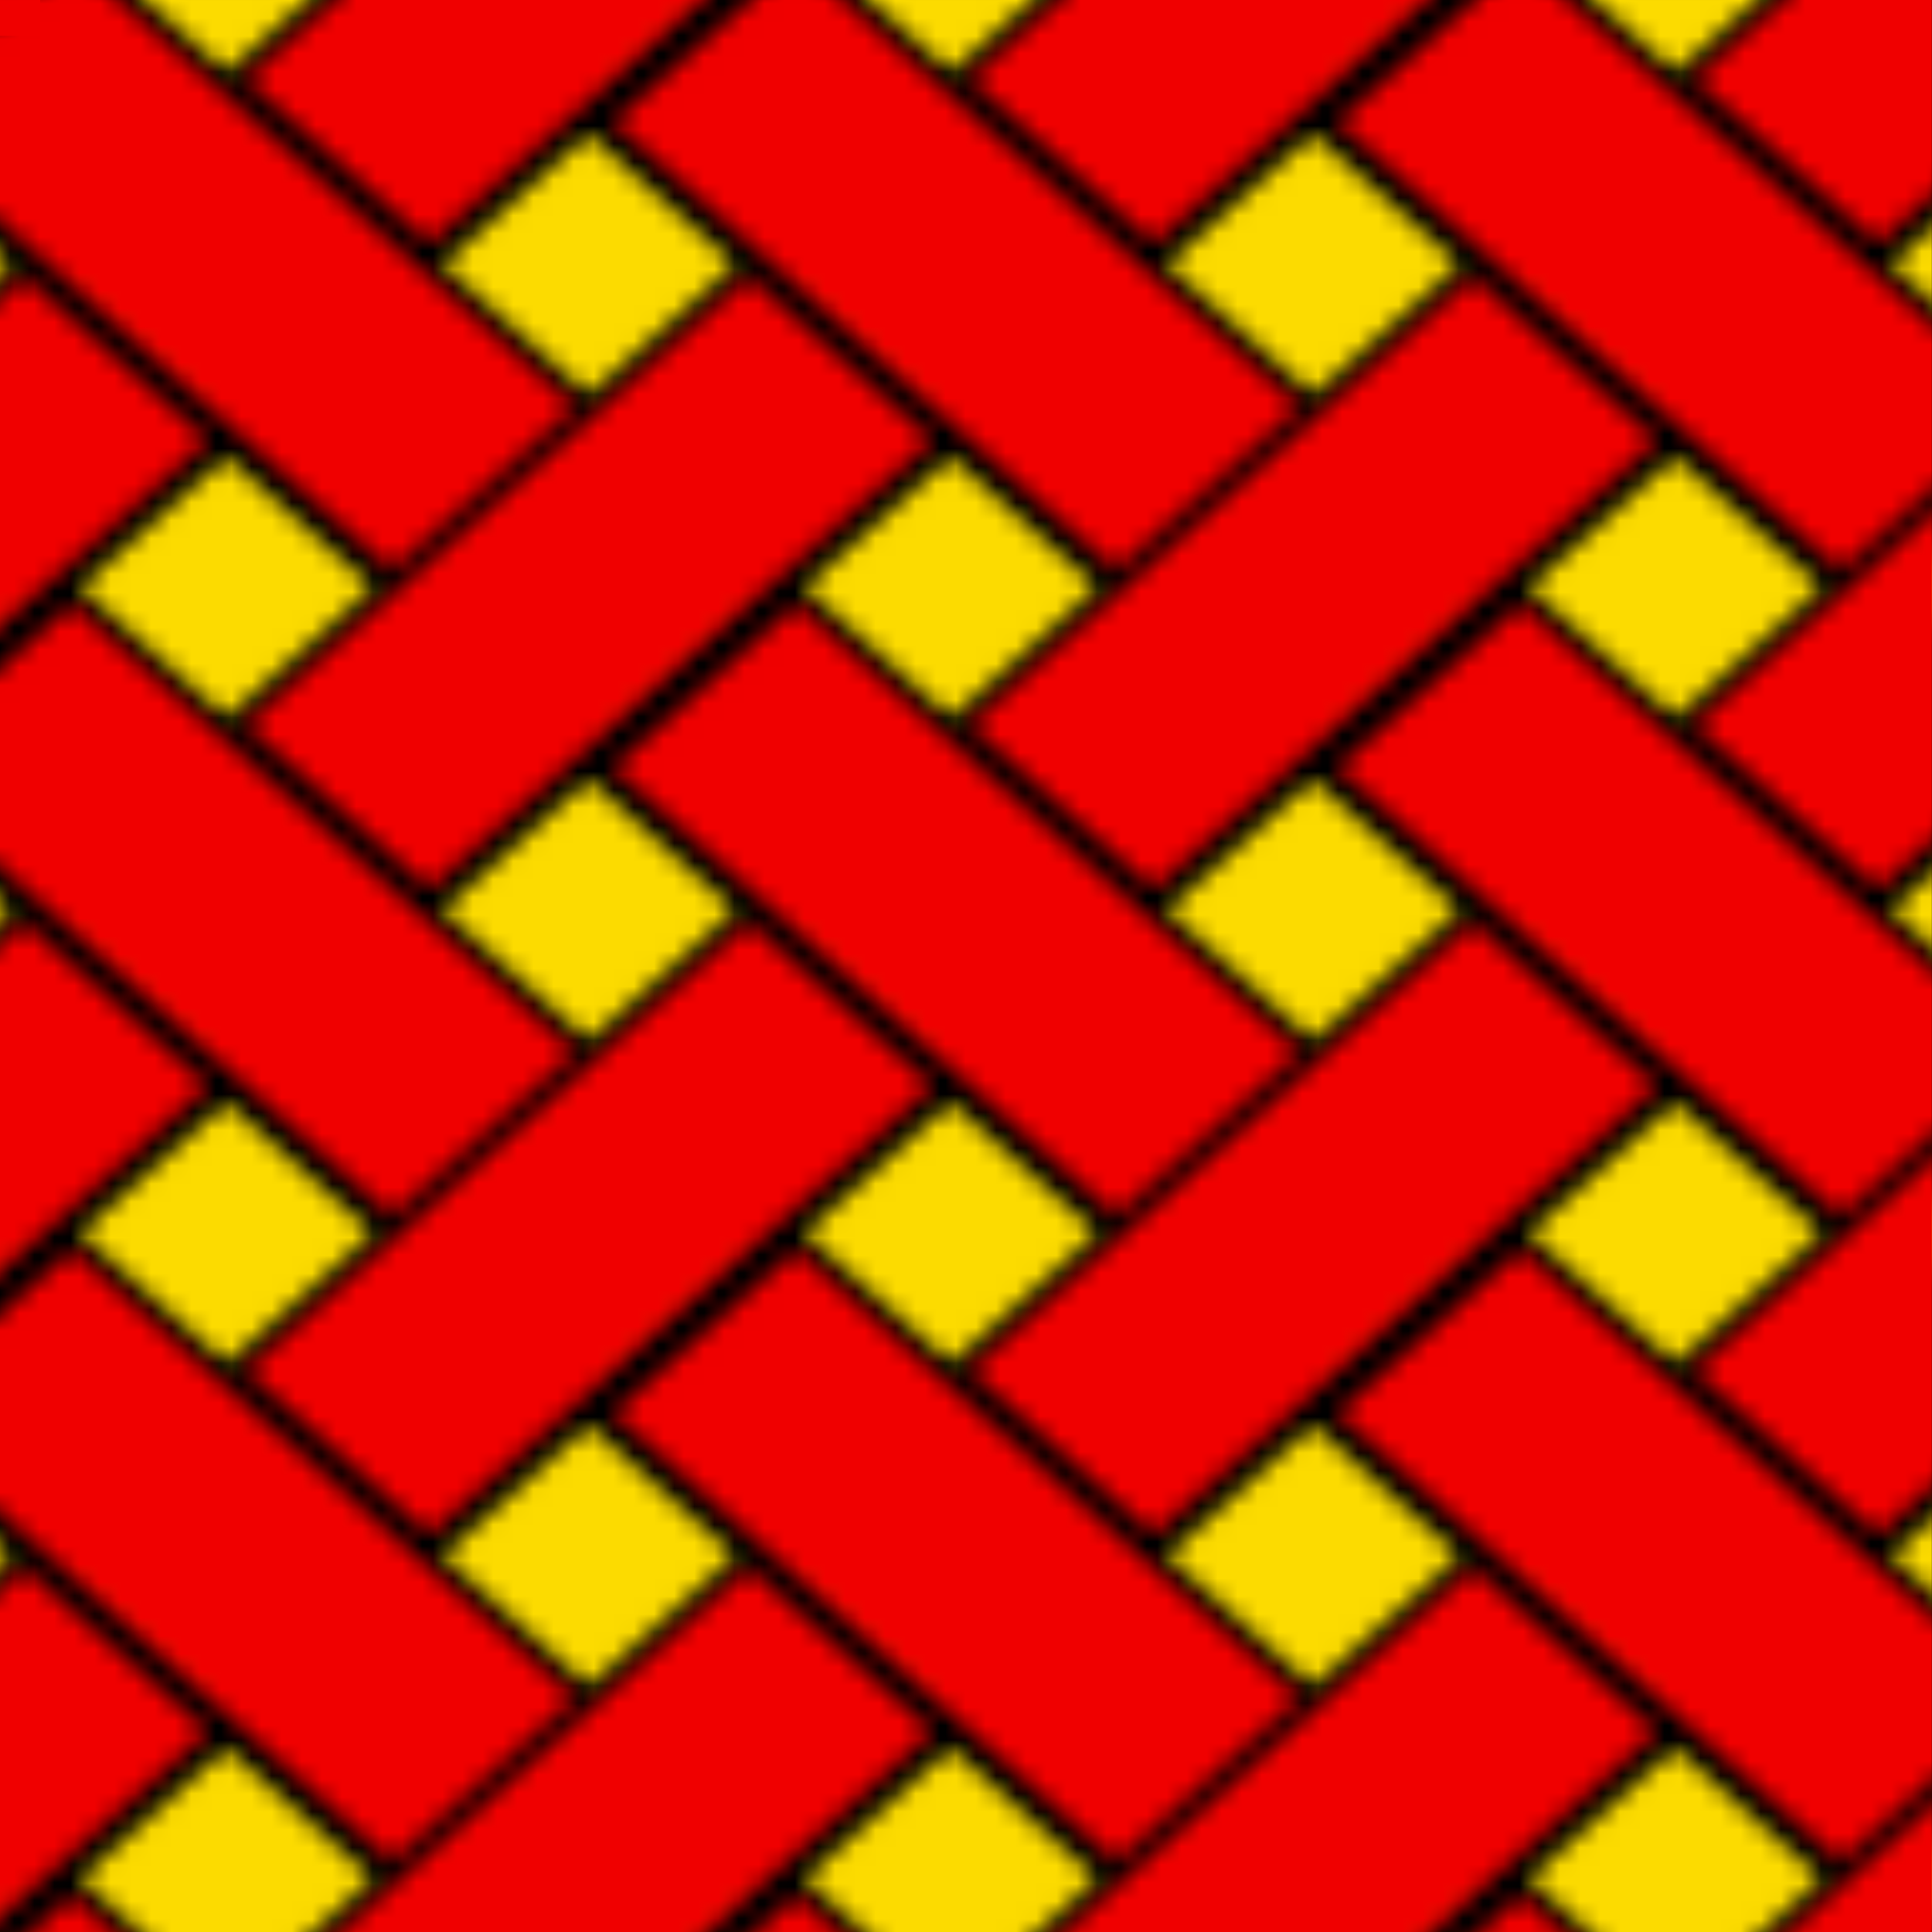 <?xml version="1.0" encoding="UTF-8" standalone="no"?>
<!-- Created with Inkscape (http://www.inkscape.org/) -->

<svg
   xmlns:dc="http://purl.org/dc/elements/1.1/"
   xmlns:cc="http://creativecommons.org/ns#"
   xmlns:rdf="http://www.w3.org/1999/02/22-rdf-syntax-ns#"
   xmlns:svg="http://www.w3.org/2000/svg"
   xmlns="http://www.w3.org/2000/svg"
   xmlns:sodipodi="http://sodipodi.sourceforge.net/DTD/sodipodi-0.dtd"
   xmlns:inkscape="http://www.inkscape.org/namespaces/inkscape"
   version="1.1"
   id="svg2"
   width="250"
   height="250"
   viewBox="0 0 250 250"
   sodipodi:docname="CHE Böttstein Flag.svg"
   inkscape:version="0.92.3 (2405546, 2018-03-11)">
  <defs
     id="defs6">
    <pattern
       height="17.75"
       width="17.75"
       y="9.5"
       x="24"
       patternUnits="userSpaceOnUse"
       id="gitter1-5">
      <path
         id="path830-4"
         fill="#fcdb00"
         d="M 0,7.25 L 7.25,0 14.5,7.25 7.25,14.5 z" />
    </pattern>
    <pattern
       height="35.5"
       width="35.5"
       y="17.45"
       x="14.2"
       patternUnits="userSpaceOnUse"
       id="gitter2-9">
      <path
         id="path833-3"
         fill="#f00000"
         d="M 25,0 l 9.1,9.1 -25,25 -9.1,-9.1 z" />
    </pattern>
    <pattern
       height="35.5"
       width="35.5"
       y="-.3"
       x="-3.52"
       patternUnits="userSpaceOnUse"
       id="gitter3-2">
      <path
         id="path836-0"
         fill="#f00000"
         d="M 9.1,0 l 25,25 -9.1,9.1 -25,-25 z" />
    </pattern>
  </defs>
  <sodipodi:namedview
     pagecolor="#ffffff"
     bordercolor="#666666"
     borderopacity="1"
     objecttolerance="10"
     gridtolerance="10"
     guidetolerance="10"
     inkscape:pageopacity="0"
     inkscape:pageshadow="2"
     inkscape:window-width="1920"
     inkscape:window-height="1017"
     id="namedview4"
     showgrid="false"
     inkscape:zoom="1.888"
     inkscape:cx="1.0735248"
     inkscape:cy="51.469539"
     inkscape:window-x="-8"
     inkscape:window-y="-8"
     inkscape:window-maximized="1"
     inkscape:current-layer="svg2" />
  <rect
     style="opacity:1;fill:#000000;fill-opacity:1;fill-rule:evenodd;stroke:none;stroke-width:6.186;stroke-miterlimit:4;stroke-dasharray:none;stroke-opacity:1"
     id="rect1586"
     width="250"
     height="250"
     x="3.467868e-005"
     y="-3.6697525e-006" />
  <g
     id="g868"
     transform="matrix(2.604,0,0,2.321,-5.208,-4.641)">
    <path
       id="path843"
       d="m 2,2 h 96 v 107.726 l -96,1e-5 z"
       inkscape:connector-curvature="0"
       style="fill:url(#gitter1-5)"
       sodipodi:nodetypes="ccccc" />
    <path
       id="path845"
       d="m 2,2 h 96 l -10e-7,107.726 c 0,0 -55.201,0.658 -96,-1e-5 z"
       inkscape:connector-curvature="0"
       style="fill:url(#gitter2-9)"
       sodipodi:nodetypes="ccccc" />
    <path
       id="path847"
       d="m 2,2 h 96 v 107.726 c -10e-7,1e-5 -96,0 -96,0 z"
       inkscape:connector-curvature="0"
       style="fill:url(#gitter3-2)"
       sodipodi:nodetypes="ccccc" />
    <path
       id="path849"
       d="M 2,2 H 4 V 4 H 2"
       inkscape:connector-curvature="0"
       style="fill:#f00000" />
  </g>
</svg>
